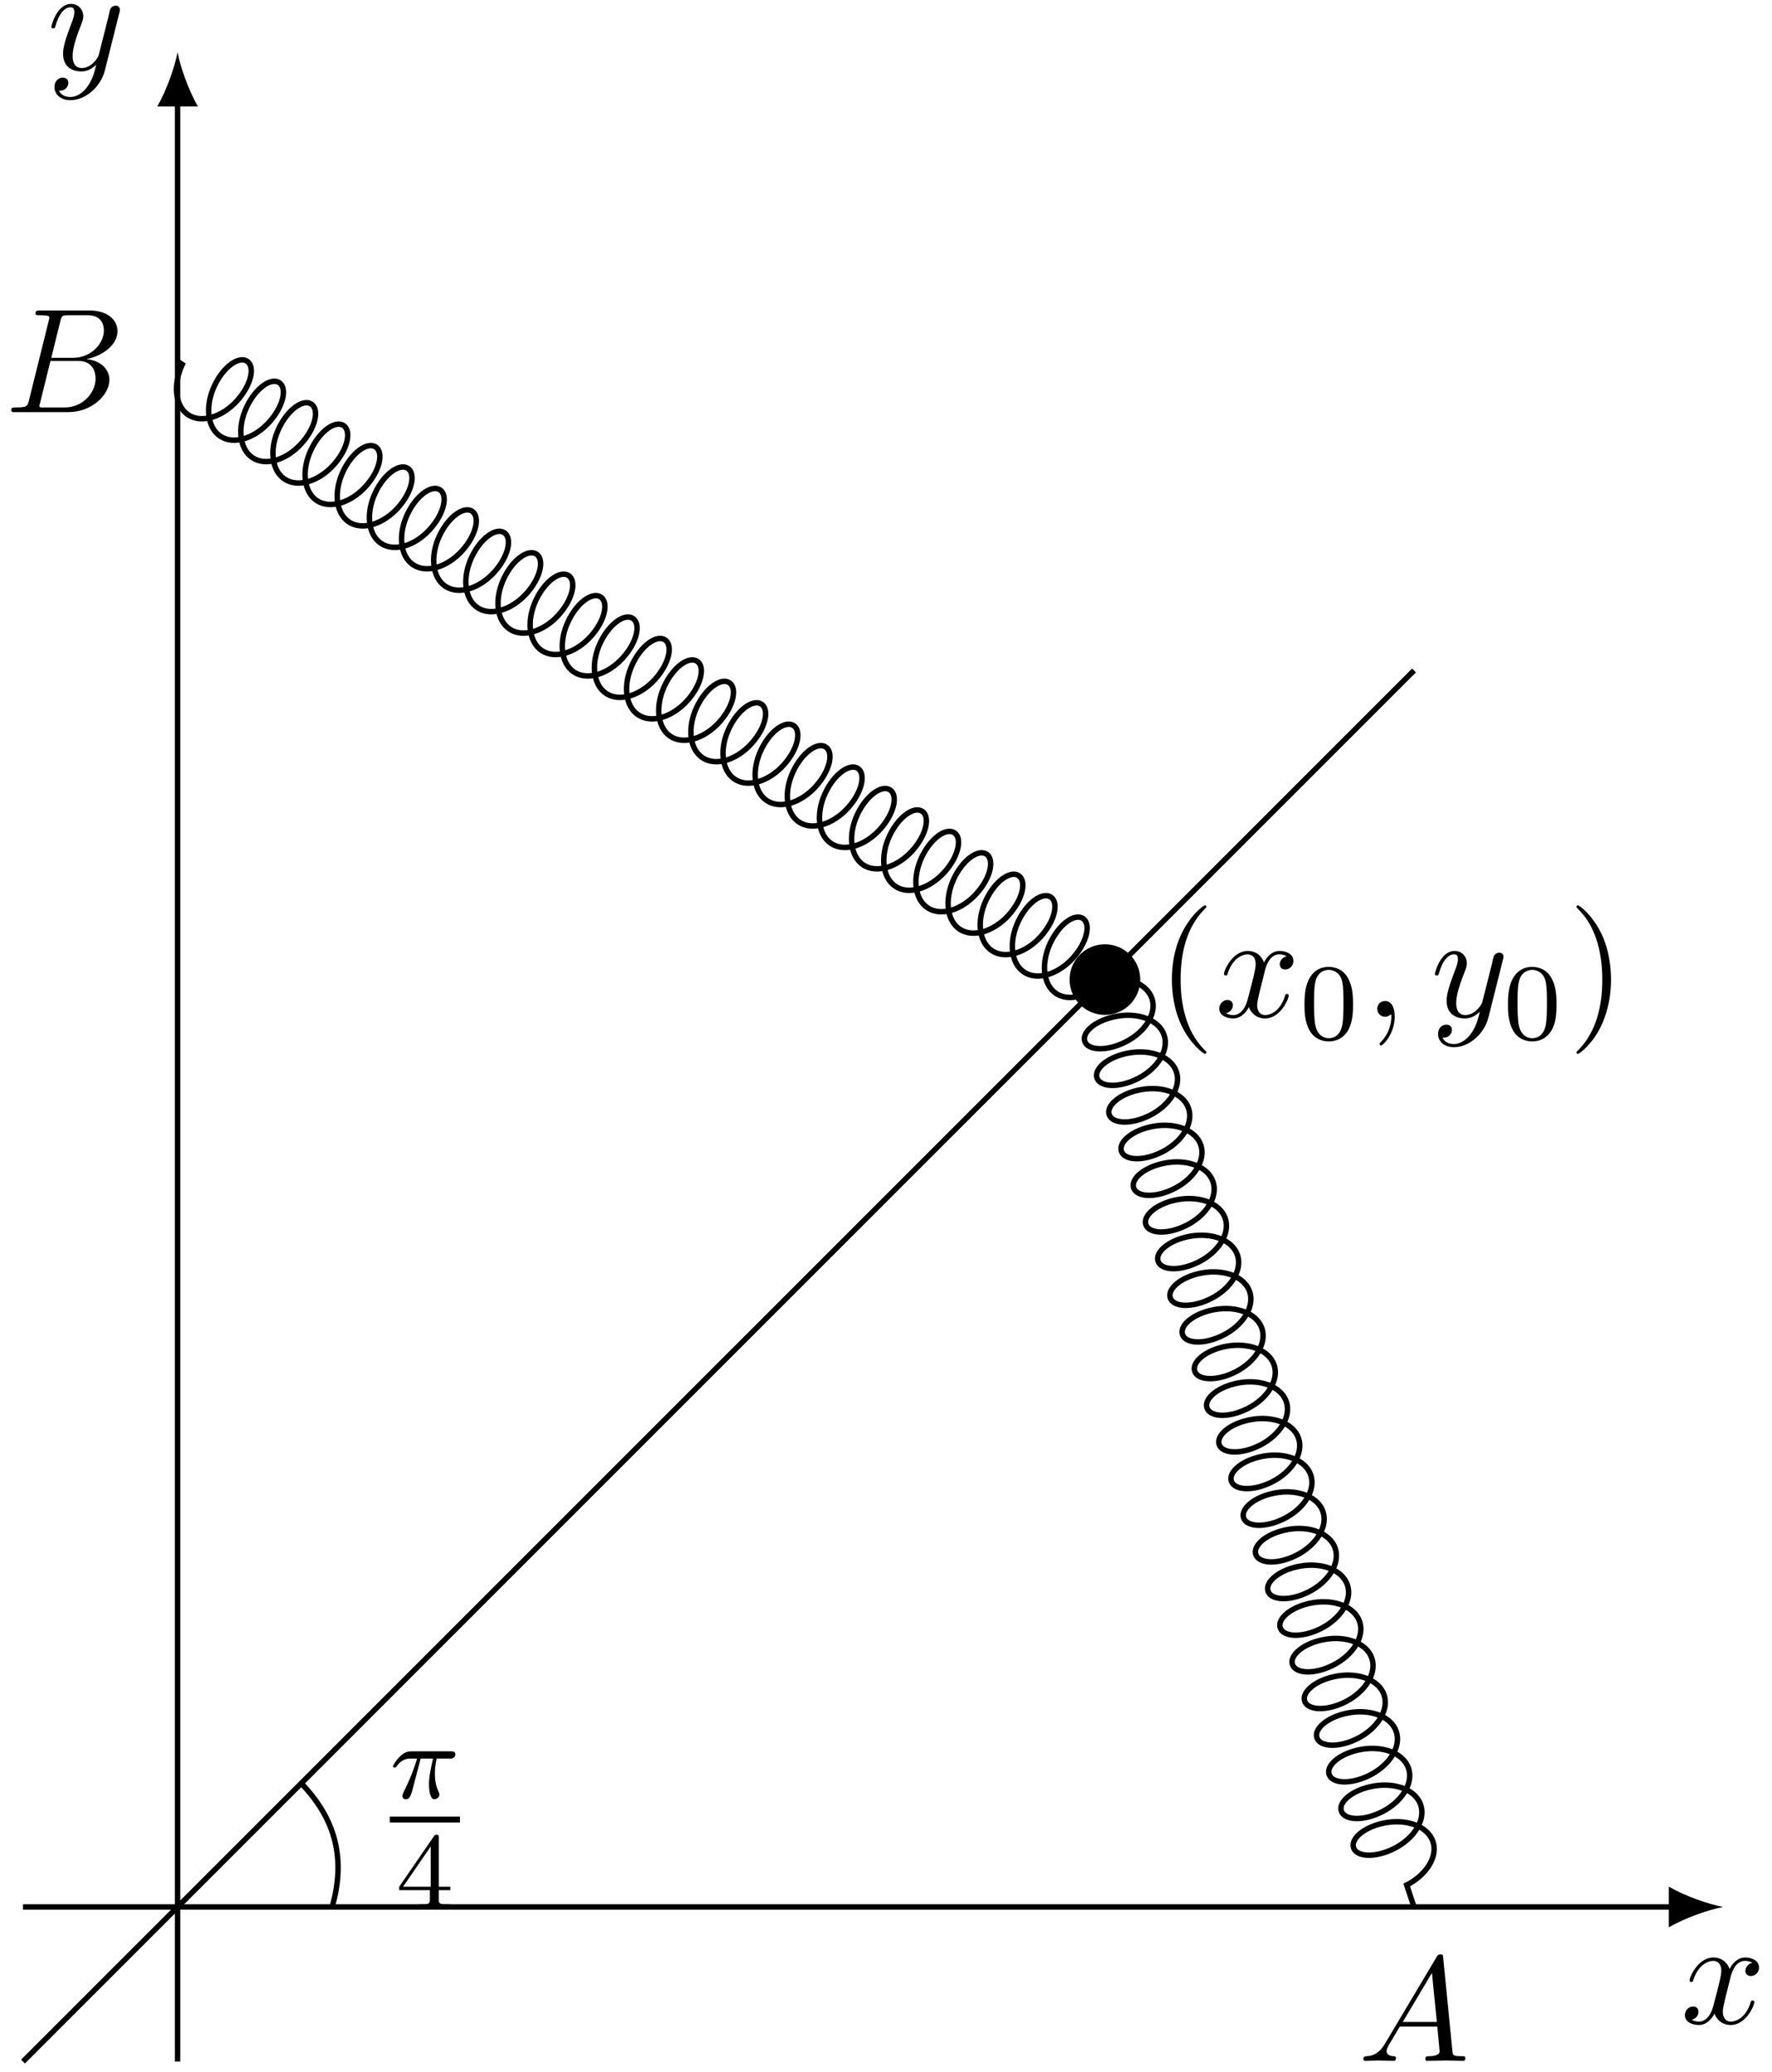 <?xml version="1.0" encoding="UTF-8"?>
<svg xmlns="http://www.w3.org/2000/svg" xmlns:xlink="http://www.w3.org/1999/xlink" width="130pt" height="152pt" viewBox="0 0 130 152" version="1.1">
<defs>
<g>
<symbol overflow="visible" id="glyph0-0">
<path style="stroke:none;" d=""/>
</symbol>
<symbol overflow="visible" id="glyph0-1">
<path style="stroke:none;" d="M 5.297 -4.156 C 5.344 -4.312 5.344 -4.328 5.344 -4.406 C 5.344 -4.609 5.188 -4.703 5.031 -4.703 C 4.922 -4.703 4.75 -4.641 4.641 -4.469 C 4.625 -4.422 4.531 -4.078 4.5 -3.875 C 4.422 -3.594 4.344 -3.297 4.281 -3.016 L 3.781 -1.047 C 3.734 -0.891 3.266 -0.125 2.547 -0.125 C 2 -0.125 1.875 -0.594 1.875 -1 C 1.875 -1.5 2.062 -2.188 2.438 -3.141 C 2.609 -3.594 2.656 -3.703 2.656 -3.922 C 2.656 -4.422 2.297 -4.828 1.75 -4.828 C 0.719 -4.828 0.312 -3.234 0.312 -3.141 C 0.312 -3.031 0.422 -3.031 0.453 -3.031 C 0.562 -3.031 0.562 -3.047 0.625 -3.234 C 0.922 -4.25 1.359 -4.578 1.719 -4.578 C 1.812 -4.578 2 -4.578 2 -4.234 C 2 -3.953 1.891 -3.672 1.812 -3.469 C 1.375 -2.312 1.172 -1.688 1.172 -1.172 C 1.172 -0.203 1.859 0.125 2.516 0.125 C 2.938 0.125 3.297 -0.062 3.609 -0.375 C 3.469 0.203 3.344 0.734 2.906 1.312 C 2.625 1.672 2.203 2 1.703 2 C 1.547 2 1.062 1.969 0.875 1.531 C 1.047 1.531 1.188 1.531 1.344 1.406 C 1.453 1.312 1.562 1.172 1.562 0.953 C 1.562 0.625 1.266 0.578 1.156 0.578 C 0.906 0.578 0.547 0.75 0.547 1.281 C 0.547 1.828 1.031 2.234 1.703 2.234 C 2.828 2.234 3.953 1.25 4.25 0.016 Z M 5.297 -4.156 "/>
</symbol>
<symbol overflow="visible" id="glyph0-2">
<path style="stroke:none;" d="M 3.641 -3.297 C 3.703 -3.578 3.953 -4.578 4.719 -4.578 C 4.781 -4.578 5.031 -4.578 5.266 -4.438 C 4.969 -4.391 4.75 -4.109 4.75 -3.844 C 4.75 -3.672 4.859 -3.469 5.156 -3.469 C 5.406 -3.469 5.75 -3.672 5.75 -4.094 C 5.75 -4.672 5.109 -4.828 4.734 -4.828 C 4.094 -4.828 3.719 -4.25 3.594 -3.984 C 3.312 -4.719 2.719 -4.828 2.406 -4.828 C 1.281 -4.828 0.656 -3.406 0.656 -3.141 C 0.656 -3.031 0.766 -3.031 0.781 -3.031 C 0.875 -3.031 0.906 -3.047 0.922 -3.156 C 1.297 -4.312 2.016 -4.578 2.391 -4.578 C 2.594 -4.578 2.984 -4.484 2.984 -3.844 C 2.984 -3.516 2.797 -2.781 2.391 -1.25 C 2.219 -0.578 1.828 -0.125 1.359 -0.125 C 1.281 -0.125 1.031 -0.125 0.812 -0.266 C 1.078 -0.312 1.312 -0.547 1.312 -0.844 C 1.312 -1.141 1.078 -1.234 0.922 -1.234 C 0.594 -1.234 0.312 -0.953 0.312 -0.594 C 0.312 -0.094 0.859 0.125 1.344 0.125 C 2.062 0.125 2.453 -0.641 2.484 -0.703 C 2.625 -0.312 3.016 0.125 3.672 0.125 C 4.781 0.125 5.406 -1.281 5.406 -1.562 C 5.406 -1.672 5.312 -1.672 5.281 -1.672 C 5.188 -1.672 5.156 -1.625 5.141 -1.547 C 4.781 -0.375 4.031 -0.125 3.688 -0.125 C 3.266 -0.125 3.094 -0.469 3.094 -0.844 C 3.094 -1.078 3.156 -1.312 3.266 -1.797 Z M 3.641 -3.297 "/>
</symbol>
<symbol overflow="visible" id="glyph0-3">
<path style="stroke:none;" d="M 2.219 -0.016 C 2.219 -0.734 1.938 -1.156 1.516 -1.156 C 1.156 -1.156 0.938 -0.891 0.938 -0.578 C 0.938 -0.281 1.156 0 1.516 0 C 1.641 0 1.781 -0.047 1.891 -0.141 C 1.938 -0.156 1.938 -0.172 1.953 -0.172 C 1.969 -0.172 1.969 -0.156 1.969 -0.016 C 1.969 0.797 1.594 1.453 1.234 1.812 C 1.109 1.938 1.109 1.953 1.109 1.984 C 1.109 2.062 1.172 2.109 1.219 2.109 C 1.344 2.109 2.219 1.266 2.219 -0.016 Z M 2.219 -0.016 "/>
</symbol>
<symbol overflow="visible" id="glyph0-4">
<path style="stroke:none;" d="M 1.75 -0.844 C 1.641 -0.422 1.609 -0.344 0.75 -0.344 C 0.562 -0.344 0.453 -0.344 0.453 -0.125 C 0.453 0 0.562 0 0.75 0 L 4.641 0 C 6.375 0 7.656 -1.281 7.656 -2.359 C 7.656 -3.141 7.031 -3.781 5.969 -3.891 C 7.094 -4.094 8.25 -4.906 8.25 -5.938 C 8.25 -6.75 7.531 -7.453 6.219 -7.453 L 2.547 -7.453 C 2.344 -7.453 2.234 -7.453 2.234 -7.234 C 2.234 -7.109 2.328 -7.109 2.547 -7.109 C 2.562 -7.109 2.766 -7.109 2.953 -7.094 C 3.156 -7.062 3.25 -7.062 3.25 -6.922 C 3.25 -6.875 3.234 -6.844 3.203 -6.703 Z M 3.391 -3.984 L 4.062 -6.703 C 4.172 -7.078 4.188 -7.109 4.656 -7.109 L 6.062 -7.109 C 7.031 -7.109 7.25 -6.469 7.25 -5.984 C 7.25 -5.031 6.312 -3.984 4.984 -3.984 Z M 2.906 -0.344 C 2.75 -0.344 2.719 -0.344 2.656 -0.344 C 2.547 -0.359 2.516 -0.375 2.516 -0.453 C 2.516 -0.484 2.516 -0.516 2.578 -0.703 L 3.328 -3.75 L 5.391 -3.75 C 6.438 -3.75 6.641 -2.938 6.641 -2.469 C 6.641 -1.391 5.672 -0.344 4.391 -0.344 Z M 2.906 -0.344 "/>
</symbol>
<symbol overflow="visible" id="glyph0-5">
<path style="stroke:none;" d="M 1.953 -1.25 C 1.516 -0.531 1.094 -0.375 0.609 -0.344 C 0.484 -0.328 0.375 -0.328 0.375 -0.125 C 0.375 -0.047 0.438 0 0.531 0 C 0.812 0 1.156 -0.031 1.469 -0.031 C 1.828 -0.031 2.203 0 2.547 0 C 2.625 0 2.766 0 2.766 -0.203 C 2.766 -0.328 2.656 -0.344 2.578 -0.344 C 2.328 -0.359 2.078 -0.453 2.078 -0.719 C 2.078 -0.844 2.141 -0.969 2.219 -1.125 L 3.047 -2.516 L 5.797 -2.516 C 5.812 -2.297 5.969 -0.812 5.969 -0.703 C 5.969 -0.375 5.406 -0.344 5.188 -0.344 C 5.031 -0.344 4.922 -0.344 4.922 -0.125 C 4.922 0 5.047 0 5.078 0 C 5.516 0 5.984 -0.031 6.438 -0.031 C 6.703 -0.031 7.391 0 7.672 0 C 7.734 0 7.859 0 7.859 -0.219 C 7.859 -0.344 7.75 -0.344 7.609 -0.344 C 6.938 -0.344 6.938 -0.422 6.906 -0.734 L 6.234 -7.547 C 6.219 -7.766 6.219 -7.812 6.031 -7.812 C 5.859 -7.812 5.812 -7.734 5.75 -7.625 Z M 3.266 -2.859 L 5.406 -6.453 L 5.766 -2.859 Z M 3.266 -2.859 "/>
</symbol>
<symbol overflow="visible" id="glyph1-0">
<path style="stroke:none;" d=""/>
</symbol>
<symbol overflow="visible" id="glyph1-1">
<path style="stroke:none;" d="M 3.609 2.625 C 3.609 2.578 3.609 2.562 3.422 2.375 C 2.062 1 1.719 -1.062 1.719 -2.719 C 1.719 -4.625 2.125 -6.516 3.469 -7.891 C 3.609 -8.016 3.609 -8.031 3.609 -8.078 C 3.609 -8.141 3.562 -8.172 3.5 -8.172 C 3.391 -8.172 2.406 -7.438 1.766 -6.047 C 1.203 -4.859 1.078 -3.641 1.078 -2.719 C 1.078 -1.875 1.203 -0.562 1.797 0.672 C 2.453 2.016 3.391 2.719 3.5 2.719 C 3.562 2.719 3.609 2.688 3.609 2.625 Z M 3.609 2.625 "/>
</symbol>
<symbol overflow="visible" id="glyph1-2">
<path style="stroke:none;" d="M 3.156 -2.719 C 3.156 -3.578 3.031 -4.891 2.438 -6.125 C 1.781 -7.469 0.844 -8.172 0.734 -8.172 C 0.672 -8.172 0.625 -8.141 0.625 -8.078 C 0.625 -8.031 0.625 -8.016 0.828 -7.812 C 1.891 -6.734 2.516 -5 2.516 -2.719 C 2.516 -0.859 2.109 1.062 0.766 2.438 C 0.625 2.562 0.625 2.578 0.625 2.625 C 0.625 2.688 0.672 2.719 0.734 2.719 C 0.844 2.719 1.828 1.984 2.469 0.594 C 3.016 -0.594 3.156 -1.812 3.156 -2.719 Z M 3.156 -2.719 "/>
</symbol>
<symbol overflow="visible" id="glyph2-0">
<path style="stroke:none;" d=""/>
</symbol>
<symbol overflow="visible" id="glyph2-1">
<path style="stroke:none;" d="M 3.891 -2.547 C 3.891 -3.391 3.812 -3.906 3.547 -4.422 C 3.203 -5.125 2.547 -5.297 2.109 -5.297 C 1.109 -5.297 0.734 -4.547 0.625 -4.328 C 0.344 -3.75 0.328 -2.953 0.328 -2.547 C 0.328 -2.016 0.344 -1.219 0.734 -0.578 C 1.094 0.016 1.688 0.172 2.109 0.172 C 2.5 0.172 3.172 0.047 3.578 -0.734 C 3.875 -1.312 3.891 -2.031 3.891 -2.547 Z M 2.109 -0.062 C 1.844 -0.062 1.297 -0.188 1.125 -1.016 C 1.031 -1.469 1.031 -2.219 1.031 -2.641 C 1.031 -3.188 1.031 -3.75 1.125 -4.188 C 1.297 -5 1.906 -5.078 2.109 -5.078 C 2.375 -5.078 2.938 -4.938 3.094 -4.219 C 3.188 -3.781 3.188 -3.172 3.188 -2.641 C 3.188 -2.172 3.188 -1.453 3.094 -1 C 2.922 -0.172 2.375 -0.062 2.109 -0.062 Z M 2.109 -0.062 "/>
</symbol>
<symbol overflow="visible" id="glyph2-2">
<path style="stroke:none;" d="M 3.141 -5.156 C 3.141 -5.312 3.141 -5.375 2.969 -5.375 C 2.875 -5.375 2.859 -5.375 2.781 -5.266 L 0.234 -1.562 L 0.234 -1.312 L 2.484 -1.312 L 2.484 -0.641 C 2.484 -0.344 2.469 -0.266 1.844 -0.266 L 1.672 -0.266 L 1.672 0 C 2.344 -0.031 2.359 -0.031 2.812 -0.031 C 3.266 -0.031 3.281 -0.031 3.953 0 L 3.953 -0.266 L 3.781 -0.266 C 3.156 -0.266 3.141 -0.344 3.141 -0.641 L 3.141 -1.312 L 3.984 -1.312 L 3.984 -1.562 L 3.141 -1.562 Z M 2.547 -4.516 L 2.547 -1.562 L 0.516 -1.562 Z M 2.547 -4.516 "/>
</symbol>
<symbol overflow="visible" id="glyph3-0">
<path style="stroke:none;" d=""/>
</symbol>
<symbol overflow="visible" id="glyph3-1">
<path style="stroke:none;" d="M 2.266 -2.906 L 3.172 -2.906 C 3.016 -2.188 2.875 -1.594 2.875 -1 C 2.875 -0.953 2.875 -0.609 2.953 -0.312 C 3.062 0.016 3.141 0.078 3.281 0.078 C 3.453 0.078 3.641 -0.078 3.641 -0.266 C 3.641 -0.312 3.641 -0.328 3.609 -0.406 C 3.438 -0.766 3.312 -1.156 3.312 -1.812 C 3.312 -1.984 3.312 -2.328 3.438 -2.906 L 4.406 -2.906 C 4.531 -2.906 4.609 -2.906 4.688 -2.969 C 4.797 -3.062 4.812 -3.156 4.812 -3.219 C 4.812 -3.438 4.609 -3.438 4.484 -3.438 L 1.609 -3.438 C 1.438 -3.438 1.125 -3.438 0.734 -3.047 C 0.453 -2.766 0.234 -2.406 0.234 -2.344 C 0.234 -2.266 0.281 -2.25 0.344 -2.25 C 0.438 -2.25 0.453 -2.266 0.5 -2.328 C 0.891 -2.906 1.359 -2.906 1.531 -2.906 L 2 -2.906 C 1.766 -2.062 1.344 -1.094 1.047 -0.516 C 1 -0.391 0.922 -0.234 0.922 -0.172 C 0.922 0 1.047 0.078 1.172 0.078 C 1.484 0.078 1.562 -0.219 1.734 -0.875 Z M 2.266 -2.906 "/>
</symbol>
</g>
</defs>
<g id="surface1">
<path style="fill:none;stroke-width:0.399;stroke-linecap:butt;stroke-linejoin:miter;stroke:rgb(0%,0%,0%);stroke-opacity:1;stroke-miterlimit:10;" d="M -0.001 -11.338 L -0.001 132.478 " transform="matrix(1,0,0,-1,13.028,139.892)"/>
<path style=" stroke:none;fill-rule:nonzero;fill:rgb(0%,0%,0%);fill-opacity:1;" d="M 13.027 3.828 C 12.828 4.891 12.23 6.617 11.535 7.812 L 14.523 7.812 C 13.824 6.617 13.227 4.891 13.027 3.828 "/>
<g style="fill:rgb(0%,0%,0%);fill-opacity:1;">
  <use xlink:href="#glyph0-1" x="3.453" y="5.116"/>
</g>
<path style="fill:none;stroke-width:0.399;stroke-linecap:butt;stroke-linejoin:miter;stroke:rgb(0%,0%,0%);stroke-opacity:1;stroke-miterlimit:10;" d="M -11.341 0.001 L 109.8 0.001 " transform="matrix(1,0,0,-1,13.028,139.892)"/>
<path style=" stroke:none;fill-rule:nonzero;fill:rgb(0%,0%,0%);fill-opacity:1;" d="M 126.414 139.891 C 125.352 139.691 123.625 139.094 122.43 138.398 L 122.43 141.387 C 123.625 140.688 125.352 140.09 126.414 139.891 "/>
<g style="fill:rgb(0%,0%,0%);fill-opacity:1;">
  <use xlink:href="#glyph0-2" x="123.297" y="148.424"/>
</g>
<path style="fill:none;stroke-width:0.399;stroke-linecap:butt;stroke-linejoin:miter;stroke:rgb(0%,0%,0%);stroke-opacity:1;stroke-miterlimit:10;" d="M -11.341 -11.338 L 90.71 90.708 " transform="matrix(1,0,0,-1,13.028,139.892)"/>
<path style="fill-rule:nonzero;fill:rgb(0%,0%,0%);fill-opacity:1;stroke-width:0.399;stroke-linecap:butt;stroke-linejoin:miter;stroke:rgb(0%,0%,0%);stroke-opacity:1;stroke-miterlimit:10;" d="M 70.425 68.033 C 70.425 69.353 69.355 70.423 68.034 70.423 C 66.71 70.423 65.64 69.353 65.64 68.033 C 65.64 66.712 66.71 65.642 68.034 65.642 C 69.355 65.642 70.425 66.712 70.425 68.033 Z M 70.425 68.033 " transform="matrix(1,0,0,-1,13.028,139.892)"/>
<g style="fill:rgb(0%,0%,0%);fill-opacity:1;">
  <use xlink:href="#glyph1-1" x="84.895" y="74.587"/>
</g>
<g style="fill:rgb(0%,0%,0%);fill-opacity:1;">
  <use xlink:href="#glyph0-2" x="89.137" y="74.587"/>
</g>
<g style="fill:rgb(0%,0%,0%);fill-opacity:1;">
  <use xlink:href="#glyph2-1" x="95.372" y="76.224"/>
</g>
<g style="fill:rgb(0%,0%,0%);fill-opacity:1;">
  <use xlink:href="#glyph0-3" x="100.104" y="74.587"/>
</g>
<g style="fill:rgb(0%,0%,0%);fill-opacity:1;">
  <use xlink:href="#glyph0-1" x="104.956" y="74.587"/>
</g>
<g style="fill:rgb(0%,0%,0%);fill-opacity:1;">
  <use xlink:href="#glyph2-1" x="110.301" y="76.224"/>
</g>
<g style="fill:rgb(0%,0%,0%);fill-opacity:1;">
  <use xlink:href="#glyph1-2" x="115.034" y="74.587"/>
</g>
<path style="fill:none;stroke-width:0.399;stroke-linecap:butt;stroke-linejoin:miter;stroke:rgb(0%,0%,0%);stroke-opacity:1;stroke-miterlimit:10;" d="M 68.034 68.033 C 66.964 66.853 65.437 66.357 64.456 67.009 C 63.472 67.665 63.347 69.267 64.023 70.704 C 64.699 72.146 65.831 72.908 66.421 72.513 C 67.011 72.122 66.745 70.783 65.675 69.603 C 64.605 68.427 63.077 67.927 62.097 68.583 C 61.117 69.236 60.988 70.837 61.663 72.279 C 62.339 73.716 63.472 74.478 64.062 74.087 C 64.652 73.693 64.386 72.357 63.316 71.177 C 62.245 69.997 60.722 69.501 59.738 70.154 C 58.757 70.81 58.632 72.412 59.308 73.849 C 59.984 75.29 61.117 76.052 61.702 75.658 C 62.292 75.267 62.027 73.927 60.956 72.747 C 59.886 71.572 58.363 71.072 57.378 71.728 C 56.398 72.38 56.273 73.982 56.949 75.423 C 57.624 76.861 58.757 77.622 59.347 77.232 C 59.933 76.837 59.667 75.501 58.597 74.322 C 57.531 73.142 56.003 72.646 55.023 73.298 C 54.038 73.954 53.913 75.556 54.589 76.994 C 55.265 78.435 56.398 79.197 56.988 78.802 C 57.577 78.412 57.308 77.072 56.242 75.892 C 55.171 74.716 53.644 74.216 52.663 74.872 C 51.683 75.525 51.554 77.126 52.23 78.568 C 52.906 80.005 54.038 80.767 54.628 80.376 C 55.218 79.982 54.952 78.646 53.882 77.466 C 52.812 76.29 51.288 75.79 50.304 76.443 C 49.324 77.099 49.195 78.701 49.87 80.138 C 50.55 81.579 51.683 82.341 52.269 81.947 C 52.859 81.556 52.593 80.216 51.523 79.04 C 50.452 77.861 48.929 77.361 47.945 78.017 C 46.964 78.669 46.839 80.271 47.515 81.712 C 48.191 83.15 49.324 83.912 49.913 83.521 C 50.499 83.126 50.234 81.79 49.163 80.611 C 48.097 79.435 46.57 78.935 45.589 79.587 C 44.605 80.244 44.48 81.845 45.156 83.283 C 45.831 84.724 46.964 85.486 47.554 85.091 C 48.144 84.701 47.874 83.361 46.808 82.185 C 45.738 81.005 44.21 80.505 43.23 81.162 C 42.245 81.818 42.12 83.415 42.796 84.857 C 43.472 86.294 44.605 87.056 45.195 86.665 C 45.785 86.271 45.519 84.935 44.449 83.755 C 43.378 82.579 41.851 82.079 40.87 82.732 C 39.89 83.388 39.761 84.99 40.437 86.427 C 41.113 87.869 42.249 88.63 42.835 88.236 C 43.425 87.845 43.16 86.505 42.089 85.329 C 41.019 84.15 39.495 83.65 38.511 84.306 C 37.531 84.962 37.406 86.56 38.081 88.001 C 38.757 89.439 39.89 90.201 40.476 89.81 C 41.066 89.415 40.8 88.079 39.73 86.9 C 38.663 85.724 37.136 85.224 36.156 85.876 C 35.171 86.533 35.046 88.134 35.722 89.572 C 36.398 91.013 37.531 91.775 38.12 91.38 C 38.706 90.99 38.441 89.65 37.374 88.474 C 36.304 87.294 34.777 86.794 33.796 87.451 C 32.812 88.107 32.687 89.704 33.363 91.146 C 34.038 92.587 35.171 93.345 35.761 92.954 C 36.351 92.56 36.081 91.224 35.015 90.044 C 33.945 88.869 32.417 88.369 31.437 89.025 C 30.456 89.677 30.327 91.279 31.003 92.716 C 31.679 94.158 32.812 94.919 33.402 94.525 C 33.992 94.134 33.726 92.794 32.656 91.619 C 31.585 90.439 30.062 89.939 29.077 90.595 C 28.097 91.251 27.968 92.849 28.648 94.29 C 29.324 95.732 30.456 96.49 31.042 96.099 C 31.632 95.704 31.367 94.369 30.296 93.189 C 29.226 92.013 27.702 91.513 26.718 92.169 C 25.738 92.822 25.613 94.423 26.288 95.861 C 26.964 97.302 28.097 98.064 28.687 97.669 C 29.273 97.279 29.007 95.939 27.937 94.763 C 26.87 93.583 25.343 93.083 24.363 93.74 C 23.378 94.396 23.253 95.994 23.929 97.435 C 24.605 98.876 25.738 99.634 26.327 99.244 C 26.917 98.849 26.648 97.513 25.581 96.333 C 24.511 95.158 22.984 94.658 22.003 95.314 C 21.023 95.966 20.894 97.568 21.57 99.005 C 22.245 100.447 23.378 101.208 23.968 100.814 C 24.558 100.423 24.292 99.083 23.222 97.908 C 22.152 96.728 20.624 96.228 19.644 96.884 C 18.663 97.54 18.535 99.138 19.21 100.579 C 19.89 102.021 21.023 102.779 21.609 102.388 C 22.199 101.994 21.933 100.658 20.863 99.478 C 19.792 98.302 18.269 97.802 17.285 98.458 C 16.304 99.111 16.179 100.712 16.855 102.15 C 17.531 103.591 18.663 104.353 19.253 103.958 C 19.839 103.568 19.574 102.228 18.503 101.052 C 17.437 99.872 15.909 99.376 14.929 100.029 C 13.945 100.685 13.82 102.283 14.495 103.724 C 15.171 105.165 16.304 105.923 16.894 105.533 C 17.484 105.138 17.214 103.802 16.148 102.622 C 15.077 101.447 13.55 100.947 12.57 101.603 C 11.585 102.255 11.46 103.857 12.136 105.294 C 12.812 106.736 13.945 107.497 14.534 107.103 C 15.124 106.712 14.859 105.372 13.788 104.197 C 12.718 103.017 11.191 102.521 10.21 103.173 C 9.23 103.829 9.101 105.427 9.777 106.869 C 10.452 108.31 11.585 109.068 12.175 108.677 C 12.765 108.283 12.499 106.947 11.429 105.767 C 10.359 104.591 8.835 104.091 7.851 104.747 C 6.87 105.4 6.742 107.001 7.421 108.443 C 8.097 109.88 9.23 110.642 9.816 110.247 C 10.406 109.857 10.14 108.517 9.07 107.341 C 7.999 106.162 6.476 105.665 5.492 106.318 C 4.511 106.974 4.386 108.572 5.062 110.013 C 5.738 111.454 6.87 112.212 7.46 111.822 C 8.046 111.427 7.781 110.091 6.71 108.912 C 5.644 107.736 4.117 107.236 3.136 107.892 C 2.152 108.544 2.027 110.146 2.702 111.587 C 3.378 113.025 4.511 113.787 5.101 113.392 C 5.691 113.001 5.421 111.662 4.355 110.486 C 3.284 109.306 1.757 108.81 0.777 109.462 C -0.204 110.119 -0.333 111.716 0.343 113.158 L -0.001 113.388 " transform="matrix(1,0,0,-1,13.028,139.892)"/>
<g style="fill:rgb(0%,0%,0%);fill-opacity:1;">
  <use xlink:href="#glyph0-4" x="0.371" y="30.233"/>
</g>
<path style="fill:none;stroke-width:0.399;stroke-linecap:butt;stroke-linejoin:miter;stroke:rgb(0%,0%,0%);stroke-opacity:1;stroke-miterlimit:10;" d="M 68.034 68.033 C 69.601 68.306 71.109 67.763 71.484 66.642 C 71.855 65.525 70.976 64.181 69.558 63.462 C 68.14 62.74 66.777 62.833 66.554 63.505 C 66.331 64.177 67.363 65.072 68.929 65.345 C 70.495 65.619 72.007 65.076 72.378 63.955 C 72.753 62.833 71.87 61.494 70.452 60.771 C 69.034 60.052 67.675 60.146 67.449 60.818 C 67.226 61.49 68.257 62.38 69.824 62.654 C 71.394 62.927 72.902 62.384 73.277 61.267 C 73.648 60.146 72.765 58.806 71.351 58.083 C 69.933 57.361 68.57 57.458 68.347 58.126 C 68.12 58.798 69.156 59.693 70.722 59.966 C 72.288 60.24 73.8 59.697 74.171 58.576 C 74.546 57.458 73.663 56.115 72.245 55.396 C 70.827 54.673 69.468 54.767 69.242 55.439 C 69.019 56.111 70.05 57.001 71.617 57.275 C 73.187 57.548 74.695 57.005 75.07 55.888 C 75.441 54.767 74.558 53.427 73.14 52.705 C 71.726 51.982 70.363 52.08 70.14 52.751 C 69.913 53.423 70.949 54.314 72.515 54.587 C 74.081 54.861 75.593 54.318 75.964 53.197 C 76.339 52.08 75.456 50.736 74.038 50.017 C 72.62 49.294 71.257 49.388 71.034 50.06 C 70.812 50.732 71.843 51.626 73.409 51.9 C 74.976 52.173 76.488 51.63 76.863 50.509 C 77.234 49.388 76.351 48.048 74.933 47.326 C 73.515 46.607 72.156 46.701 71.933 47.372 C 71.706 48.044 72.742 48.935 74.308 49.208 C 75.874 49.482 77.386 48.939 77.757 47.822 C 78.132 46.701 77.249 45.361 75.831 44.638 C 74.413 43.915 73.05 44.013 72.827 44.681 C 72.605 45.353 73.636 46.247 75.202 46.521 C 76.769 46.794 78.281 46.251 78.656 45.13 C 79.027 44.013 78.144 42.669 76.726 41.951 C 75.308 41.228 73.949 41.322 73.726 41.994 C 73.499 42.665 74.531 43.556 76.101 43.83 C 77.667 44.103 79.179 43.56 79.55 42.443 C 79.925 41.322 79.042 39.982 77.624 39.259 C 76.206 38.537 74.843 38.634 74.62 39.306 C 74.398 39.974 75.429 40.869 76.995 41.142 C 78.562 41.415 80.074 40.872 80.449 39.751 C 80.82 38.634 79.937 37.29 78.519 36.572 C 77.101 35.849 75.742 35.943 75.519 36.615 C 75.292 37.287 76.324 38.181 77.894 38.455 C 79.46 38.728 80.972 38.181 81.343 37.064 C 81.718 35.943 80.835 34.603 79.417 33.88 C 77.999 33.162 76.636 33.255 76.413 33.927 C 76.191 34.599 77.222 35.49 78.788 35.763 C 80.355 36.037 81.867 35.494 82.242 34.372 C 82.613 33.255 81.73 31.915 80.312 31.193 C 78.894 30.47 77.534 30.568 77.308 31.236 C 77.085 31.908 78.117 32.802 79.687 33.076 C 81.253 33.349 82.761 32.806 83.136 31.685 C 83.511 30.564 82.628 29.224 81.21 28.505 C 79.792 27.783 78.429 27.876 78.206 28.548 C 77.984 29.22 79.015 30.111 80.581 30.384 C 82.148 30.658 83.659 30.115 84.031 28.997 C 84.406 27.876 83.523 26.537 82.105 25.814 C 80.687 25.091 79.327 25.189 79.101 25.861 C 78.878 26.529 79.909 27.423 81.476 27.697 C 83.046 27.97 84.554 27.427 84.929 26.306 C 85.3 25.189 84.417 23.845 83.003 23.126 C 81.585 22.404 80.222 22.497 79.999 23.169 C 79.777 23.841 80.808 24.736 82.374 25.009 C 83.941 25.283 85.452 24.736 85.824 23.619 C 86.199 22.497 85.316 21.158 83.898 20.435 C 82.48 19.716 81.12 19.81 80.894 20.482 C 80.671 21.154 81.702 22.044 83.269 22.318 C 84.839 22.591 86.347 22.048 86.722 20.927 C 87.093 19.81 86.21 18.47 84.792 17.747 C 83.378 17.025 82.015 17.122 81.792 17.79 C 81.566 18.462 82.601 19.357 84.167 19.63 C 85.734 19.904 87.245 19.361 87.617 18.24 C 87.992 17.119 87.109 15.779 85.691 15.056 C 84.273 14.337 82.913 14.431 82.687 15.103 C 82.464 15.775 83.495 16.665 85.062 16.939 C 86.628 17.212 88.14 16.669 88.515 15.552 C 88.886 14.431 88.003 13.091 86.585 12.369 C 85.167 11.646 83.808 11.744 83.585 12.415 C 83.359 13.083 84.394 13.978 85.96 14.251 C 87.527 14.525 89.038 13.982 89.409 12.861 C 89.784 11.744 88.902 10.4 87.484 9.681 C 86.066 8.958 84.702 9.052 84.48 9.724 C 84.257 10.396 85.288 11.29 86.855 11.564 C 88.421 11.837 89.933 11.29 90.308 10.173 C 90.679 9.052 89.796 7.712 88.378 6.99 C 86.96 6.271 85.601 6.365 85.378 7.037 C 85.152 7.708 86.187 8.599 87.753 8.872 C 89.32 9.146 90.831 8.603 91.202 7.482 C 91.577 6.365 90.695 5.025 89.277 4.302 C 87.859 3.579 86.495 3.673 86.273 4.345 C 86.05 5.017 87.081 5.912 88.648 6.185 C 90.214 6.458 91.726 5.915 92.101 4.794 C 92.472 3.673 91.589 2.333 90.171 1.611 L 90.71 0.001 " transform="matrix(1,0,0,-1,13.028,139.892)"/>
<g style="fill:rgb(0%,0%,0%);fill-opacity:1;">
  <use xlink:href="#glyph0-5" x="99.646" y="151.182"/>
</g>
<path style="fill:none;stroke-width:0.399;stroke-linecap:butt;stroke-linejoin:miter;stroke:rgb(0%,0%,0%);stroke-opacity:1;stroke-miterlimit:10;" d="M 11.339 0.001 C 12.343 3.509 11.609 6.447 9.07 9.072 " transform="matrix(1,0,0,-1,13.028,139.892)"/>
<g style="fill:rgb(0%,0%,0%);fill-opacity:1;">
  <use xlink:href="#glyph3-1" x="28.595" y="131.91"/>
</g>
<path style="fill:none;stroke-width:0.436;stroke-linecap:butt;stroke-linejoin:miter;stroke:rgb(0%,0%,0%);stroke-opacity:1;stroke-miterlimit:10;" d="M -0.001 0.001 L 5.147 0.001 " transform="matrix(1,0,0,-1,28.595,133.478)"/>
<g style="fill:rgb(0%,0%,0%);fill-opacity:1;">
  <use xlink:href="#glyph2-2" x="29.053" y="139.967"/>
</g>
</g>
</svg>
<!--Rendered by QuickLaTeX.com-->